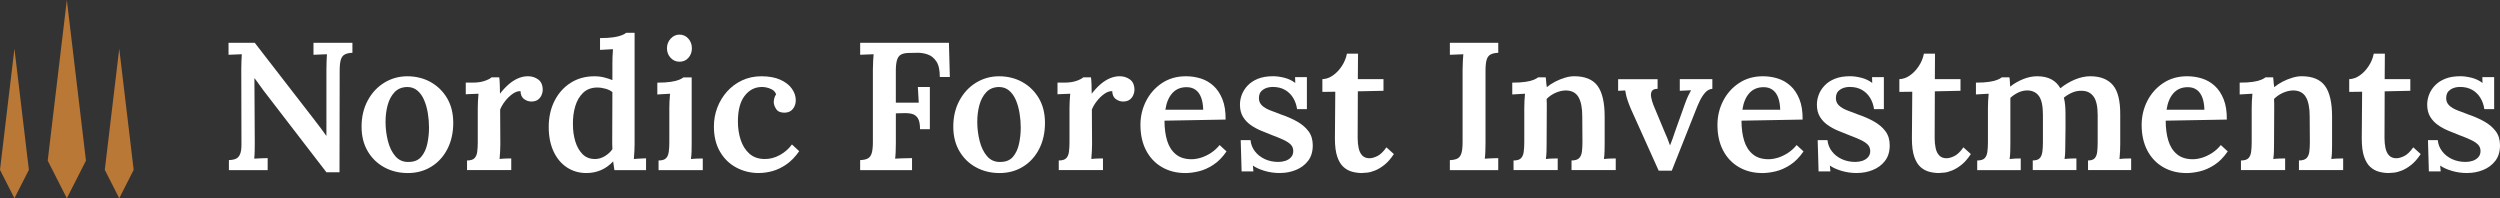 <?xml version="1.0" encoding="UTF-8"?> <svg xmlns="http://www.w3.org/2000/svg" id="Layer_2" data-name="Layer 2" viewBox="0 0 1301.15 103.19"><rect x="0" y="0" width="1301.15" height="103.19" fill="#333333" stroke="none"/><defs><style> .cls-1 { fill: #ba7836; } .cls-1, .cls-2 { stroke-width: 0px; } .cls-2 { fill: #fff; } </style></defs><g id="Layer_1-2" data-name="Layer 1"><g><g><path class="cls-2" d="M169.9,89.68l-32.85-42.7c-.7-1.01-1.44-2.04-2.22-3.08-.79-1.04-1.56-2.1-2.32-3.17h-.1l.19,33.04c0,1.7-.02,3.35-.05,4.92-.03,1.58-.11,2.87-.24,3.88,1.07-.06,2.3-.12,3.69-.19,1.39-.06,2.49-.09,3.31-.09v6.25h-20.17v-5.21c1.64-.06,2.92-.33,3.83-.8.91-.47,1.59-1.29,2.04-2.46.44-1.17.66-2.73.66-4.69l-.09-39.38c0-1.52.03-2.97.09-4.36.06-1.39.13-2.52.19-3.41-1.01.06-2.21.11-3.6.14-1.39.03-2.49.08-3.31.14v-6.25h13.63l31.15,40.24c1.32,1.7,2.48,3.22,3.46,4.54s1.85,2.53,2.6,3.6h.1v-34.46c0-1.58.03-3.09.09-4.54.06-1.45.12-2.59.19-3.41-1.01.06-2.21.11-3.6.14-1.39.03-2.53.08-3.41.14v-6.25h20.26v5.21c-1.7.06-3.04.36-4.02.9-.98.54-1.66,1.47-2.04,2.79-.38,1.33-.57,3.22-.57,5.68l-.09,52.83h-6.82Z"></path><path class="cls-2" d="M212.22,90.06c-4.48,0-8.55-.99-12.21-2.98-3.66-1.99-6.55-4.8-8.66-8.43-2.12-3.63-3.17-7.87-3.17-12.73,0-5.11,1.07-9.66,3.22-13.63,2.14-3.98,5.03-7.07,8.66-9.28,3.63-2.21,7.62-3.31,11.98-3.31s8.52,1.01,12.12,3.03c3.6,2.02,6.45,4.83,8.57,8.43,2.11,3.6,3.17,7.86,3.17,12.78,0,5.18-1.03,9.74-3.08,13.68-2.05,3.95-4.86,7.01-8.43,9.18-3.57,2.18-7.62,3.27-12.17,3.27ZM212.69,84.28c2.84,0,5.02-.88,6.53-2.65,1.52-1.77,2.57-4.02,3.17-6.77.6-2.75.9-5.57.9-8.47,0-2.46-.21-4.95-.62-7.48s-1.06-4.81-1.94-6.86c-.88-2.05-2.05-3.69-3.5-4.92-1.45-1.23-3.22-1.85-5.3-1.85-2.78.06-4.99.98-6.63,2.75-1.64,1.77-2.83,4.01-3.55,6.72-.73,2.71-1.09,5.59-1.09,8.62,0,3.41.41,6.74,1.23,9.99.82,3.25,2.12,5.9,3.88,7.95,1.77,2.05,4.07,3.05,6.91,2.98Z"></path><path class="cls-2" d="M243.08,83.52c1.83,0,3.12-.39,3.88-1.18.76-.79,1.23-1.91,1.42-3.36.19-1.45.28-3.09.28-4.92v-17.8c0-1.14.03-2.33.1-3.6.06-1.26.16-2.56.28-3.88-1.07.06-2.24.11-3.5.14-1.26.03-2.3.08-3.12.14v-6.06h3.5c2.52,0,4.64-.3,6.34-.9,1.71-.6,2.9-1.21,3.6-1.85h3.98c.12.76.22,1.96.28,3.6.06,1.64.1,3.28.1,4.92,1.45-1.89,2.96-3.52,4.54-4.88,1.58-1.36,3.2-2.4,4.88-3.12,1.67-.72,3.39-1.09,5.16-1.09,2.02,0,3.8.57,5.35,1.7,1.55,1.14,2.32,2.97,2.32,5.49,0,.82-.21,1.7-.62,2.65-.41.95-1.04,1.74-1.89,2.37-.85.63-2.01.95-3.46.95-1.32,0-2.57-.43-3.74-1.28-1.17-.85-1.79-2.22-1.85-4.12-1.32-.06-2.7.41-4.12,1.42-1.42,1.01-2.7,2.24-3.83,3.69-1.14,1.45-2.02,2.94-2.65,4.45l.1,17.99c0,1.01-.03,2.22-.1,3.64s-.16,2.79-.28,4.12c1.01-.13,2.08-.2,3.22-.24,1.14-.03,2.08-.05,2.84-.05v6.06h-23.01v-5.02Z"></path><path class="cls-2" d="M305.19,90.06c-3.79,0-7.16-.98-10.13-2.93-2.97-1.96-5.29-4.73-6.96-8.33-1.67-3.6-2.51-7.83-2.51-12.69,0-5.11,1.01-9.66,3.03-13.63,2.02-3.98,4.81-7.1,8.38-9.37,3.57-2.27,7.68-3.41,12.36-3.41,1.83,0,3.55.21,5.16.62,1.61.41,3.01.87,4.21,1.37v-8.43c0-.95.02-2.11.05-3.5.03-1.39.11-2.78.24-4.17-1.01.06-2.16.13-3.46.19-1.29.06-2.38.13-3.27.19v-6.15c2.9,0,5.27-.14,7.1-.43,1.83-.28,3.27-.65,4.31-1.09s1.78-.85,2.22-1.23h4.36v57.94c0,.95-.03,2.13-.1,3.55s-.16,2.83-.28,4.21c1.07-.13,2.19-.2,3.36-.24,1.17-.03,2.16-.08,2.98-.14v6.15h-16.47c-.13-.76-.24-1.53-.33-2.32-.1-.79-.21-1.53-.33-2.22-1.96,2.08-4.1,3.61-6.44,4.59-2.34.98-4.83,1.47-7.48,1.47ZM309.64,82.77c1.77,0,3.47-.49,5.11-1.47,1.64-.98,2.97-2.19,3.98-3.65-.06-.88-.09-1.78-.09-2.7v-2.79l.09-24.24c-.95-.76-2.15-1.34-3.6-1.75-1.45-.41-2.94-.62-4.45-.62-2.97.06-5.38.99-7.24,2.79-1.86,1.8-3.22,4.15-4.07,7.05-.85,2.9-1.25,6.06-1.18,9.47,0,3.09.41,6,1.23,8.71.82,2.71,2.07,4.92,3.74,6.63s3.83,2.56,6.49,2.56Z"></path><path class="cls-2" d="M342.77,83.52c1.83,0,3.12-.39,3.88-1.18.76-.79,1.23-1.91,1.42-3.36.19-1.45.29-3.09.29-4.92v-17.7c0-1.07.03-2.26.09-3.55.06-1.29.16-2.63.28-4.02-1.07.06-2.24.13-3.5.19-1.26.06-2.3.13-3.12.19v-6.15c2.84,0,5.19-.14,7.05-.43,1.86-.28,3.31-.65,4.35-1.09,1.04-.44,1.78-.85,2.22-1.23h4.26v34.75c0,1.01-.02,2.22-.05,3.64-.03,1.42-.14,2.79-.33,4.12,1.01-.13,2.1-.2,3.27-.24,1.17-.03,2.13-.05,2.89-.05v6.06h-23.01v-5.02ZM353.66,32.12c-1.83,0-3.38-.68-4.64-2.04-1.26-1.36-1.89-3.01-1.89-4.97s.65-3.63,1.94-5.02c1.29-1.39,2.82-2.08,4.59-2.08s3.36.7,4.59,2.08c1.23,1.39,1.85,3.06,1.85,5.02s-.6,3.61-1.8,4.97c-1.2,1.36-2.74,2.04-4.64,2.04Z"></path><path class="cls-2" d="M394.94,90.06c-4.23,0-8.13-.95-11.69-2.84-3.57-1.89-6.41-4.65-8.52-8.28-2.12-3.63-3.17-8-3.17-13.11,0-3.47.6-6.77,1.8-9.89s2.89-5.9,5.07-8.33,4.78-4.36,7.81-5.78,6.37-2.13,10.04-2.13c3.85,0,7.1.58,9.75,1.75,2.65,1.17,4.67,2.71,6.06,4.64,1.39,1.93,2.08,3.96,2.08,6.11,0,1.71-.49,3.19-1.47,4.45-.98,1.26-2.38,1.93-4.21,1.99-2.15.06-3.64-.55-4.5-1.85-.85-1.29-1.28-2.51-1.28-3.64,0-.63.1-1.31.28-2.04.19-.73.51-1.4.95-2.04-.44-1.14-1.17-1.97-2.18-2.51-1.01-.54-2.05-.9-3.12-1.09-1.07-.19-1.93-.25-2.56-.19-3.47.13-6.34,1.7-8.62,4.73-2.27,3.03-3.41,7.45-3.41,13.25,0,3.47.49,6.67,1.47,9.61.98,2.94,2.48,5.3,4.5,7.1,2.02,1.8,4.61,2.73,7.76,2.79,2.78.06,5.46-.62,8.05-2.04,2.59-1.42,4.7-3.27,6.34-5.54l3.79,3.5c-2.08,2.97-4.32,5.27-6.72,6.91-2.4,1.64-4.81,2.79-7.24,3.46-2.43.66-4.78.99-7.05.99Z"></path><path class="cls-2" d="M447.67,88.54v-5.21c1.77-.06,3.12-.36,4.07-.9.95-.54,1.61-1.48,1.99-2.84s.57-3.23.57-5.63v-37.78c0-1.58.05-3.09.14-4.54.09-1.45.17-2.59.24-3.41-1.07.06-2.3.11-3.69.14-1.39.03-2.49.08-3.31.14v-6.25h46.2l.47,17.8h-5.21c0-3.6-.6-6.3-1.8-8.09s-2.71-3.01-4.54-3.64c-1.83-.63-3.69-.91-5.58-.85l-4.64.09c-1.64.06-2.92.38-3.83.95-.92.57-1.56,1.53-1.94,2.89-.38,1.36-.57,3.2-.57,5.54v16.47h11.93l-.47-8.14h6.25v21.96h-5.11c0-2.71-.41-4.67-1.23-5.87-.82-1.2-1.97-1.94-3.46-2.22-1.48-.28-3.23-.36-5.25-.24l-2.65.09v15.43c0,1.7-.03,3.28-.1,4.73-.06,1.45-.16,2.59-.28,3.41.82-.06,1.78-.11,2.89-.14,1.1-.03,2.21-.06,3.31-.09,1.1-.03,1.97-.05,2.6-.05v6.25h-26.98Z"></path><path class="cls-2" d="M520.19,90.06c-4.48,0-8.55-.99-12.21-2.98-3.66-1.99-6.55-4.8-8.66-8.43-2.12-3.63-3.17-7.87-3.17-12.73,0-5.11,1.07-9.66,3.22-13.63,2.15-3.98,5.03-7.07,8.66-9.28,3.63-2.21,7.62-3.31,11.98-3.31s8.52,1.01,12.12,3.03c3.6,2.02,6.45,4.83,8.57,8.43,2.11,3.6,3.17,7.86,3.17,12.78,0,5.18-1.03,9.74-3.08,13.68-2.05,3.95-4.86,7.01-8.43,9.18-3.57,2.18-7.62,3.27-12.16,3.27ZM520.66,84.28c2.84,0,5.02-.88,6.53-2.65,1.51-1.77,2.57-4.02,3.17-6.77.6-2.75.9-5.57.9-8.47,0-2.46-.21-4.95-.62-7.48-.41-2.52-1.06-4.81-1.94-6.86-.88-2.05-2.05-3.69-3.5-4.92-1.45-1.23-3.22-1.85-5.3-1.85-2.78.06-4.99.98-6.63,2.75-1.64,1.77-2.83,4.01-3.55,6.72-.73,2.71-1.09,5.59-1.09,8.62,0,3.41.41,6.74,1.23,9.99.82,3.25,2.11,5.9,3.88,7.95,1.77,2.05,4.07,3.05,6.91,2.98Z"></path><path class="cls-2" d="M551.05,83.52c1.83,0,3.12-.39,3.88-1.18.76-.79,1.23-1.91,1.42-3.36.19-1.45.28-3.09.28-4.92v-17.8c0-1.14.03-2.33.1-3.6.06-1.26.16-2.56.28-3.88-1.07.06-2.24.11-3.5.14-1.26.03-2.3.08-3.12.14v-6.06h3.5c2.52,0,4.64-.3,6.34-.9,1.71-.6,2.9-1.21,3.6-1.85h3.98c.12.76.22,1.96.28,3.6.06,1.64.1,3.28.1,4.92,1.45-1.89,2.96-3.52,4.54-4.88,1.58-1.36,3.2-2.4,4.88-3.12,1.67-.72,3.39-1.09,5.16-1.09,2.02,0,3.8.57,5.35,1.7,1.55,1.14,2.32,2.97,2.32,5.49,0,.82-.21,1.7-.62,2.65-.41.95-1.04,1.74-1.89,2.37-.85.63-2.01.95-3.46.95-1.32,0-2.57-.43-3.74-1.28-1.17-.85-1.79-2.22-1.85-4.12-1.32-.06-2.7.41-4.12,1.42-1.42,1.01-2.7,2.24-3.83,3.69-1.14,1.45-2.02,2.94-2.65,4.45l.1,17.99c0,1.01-.03,2.22-.1,3.64s-.16,2.79-.28,4.12c1.01-.13,2.08-.2,3.22-.24,1.14-.03,2.08-.05,2.84-.05v6.06h-23.01v-5.02Z"></path><path class="cls-2" d="M616.85,90.06c-4.54,0-8.58-1.03-12.12-3.08-3.54-2.05-6.28-4.95-8.24-8.71-1.96-3.75-2.94-8.19-2.94-13.3,0-4.42.98-8.55,2.94-12.4,1.96-3.85,4.72-6.96,8.28-9.33s7.72-3.55,12.45-3.55c2.65,0,5.21.38,7.67,1.14,2.46.76,4.67,2.02,6.63,3.79,1.96,1.77,3.52,4.1,4.69,7.01,1.17,2.9,1.72,6.44,1.66,10.6l-31.81.57c0,3.92.46,7.37,1.37,10.37.91,3,2.41,5.37,4.5,7.1,2.08,1.74,4.83,2.6,8.24,2.6,1.52,0,3.14-.27,4.88-.8,1.73-.54,3.46-1.36,5.16-2.46,1.7-1.1,3.22-2.48,4.54-4.12l3.6,3.31c-2.08,3.03-4.39,5.37-6.91,7.01-2.53,1.64-5.05,2.76-7.57,3.36-2.53.6-4.86.9-7.01.9ZM606.53,57.11h19.69c-.06-2.52-.43-4.65-1.09-6.39-.66-1.74-1.62-3.06-2.89-3.98-1.26-.91-2.81-1.37-4.64-1.37-3.09,0-5.57,1.03-7.43,3.08-1.86,2.05-3.08,4.94-3.64,8.66Z"></path><path class="cls-2" d="M666.27,90.06c-2.9,0-5.62-.38-8.14-1.14-2.53-.76-4.54-1.67-6.06-2.75l.29,3.03h-6.15l-.47-16.28h5.11c.19,2.15.95,4.09,2.27,5.82,1.33,1.74,3.04,3.09,5.16,4.07,2.12.98,4.46,1.47,7.05,1.47,1.26,0,2.48-.19,3.65-.57,1.17-.38,2.14-.99,2.93-1.85.79-.85,1.18-1.94,1.18-3.27s-.46-2.52-1.37-3.41c-.91-.88-2.19-1.71-3.83-2.46-1.64-.76-3.57-1.55-5.78-2.37-1.96-.76-3.91-1.55-5.87-2.37-1.96-.82-3.76-1.81-5.4-2.98-1.64-1.17-2.97-2.6-3.98-4.31s-1.51-3.79-1.51-6.25c0-1.7.31-3.41.95-5.11s1.64-3.3,3.03-4.78c1.39-1.48,3.17-2.67,5.35-3.55,2.18-.88,4.84-1.33,8-1.33,1.71,0,3.63.27,5.78.8,2.14.54,4.04,1.44,5.68,2.7l-.1-3.03h6.15v16.66h-5.11c-.32-2.21-1.01-4.18-2.08-5.92-1.07-1.74-2.49-3.11-4.26-4.12-1.77-1.01-3.88-1.51-6.34-1.51-2.02,0-3.72.49-5.11,1.47-1.39.98-2.08,2.41-2.08,4.31,0,1.58.54,2.87,1.61,3.88,1.07,1.01,2.52,1.86,4.36,2.56,1.83.7,3.82,1.45,5.96,2.27,2.97,1.01,5.67,2.21,8.1,3.6,2.43,1.39,4.37,3.06,5.82,5.02,1.45,1.96,2.18,4.39,2.18,7.29,0,3.28-.82,5.98-2.46,8.09-1.64,2.12-3.76,3.69-6.34,4.73-2.59,1.04-5.3,1.56-8.14,1.56Z"></path><path class="cls-2" d="M708.97,90.06c-1.77,0-3.49-.22-5.16-.66-1.67-.44-3.19-1.26-4.54-2.46-1.36-1.2-2.45-2.98-3.27-5.35-.82-2.37-1.23-5.51-1.23-9.42l.19-24.43-6.72.09v-6.63c1.89-.06,3.72-.71,5.49-1.94,1.77-1.23,3.31-2.85,4.64-4.88,1.33-2.02,2.21-4.17,2.65-6.44h5.78l-.1,13.25h13.35v6.06l-13.35.28-.09,24.33c0,1.89.17,3.65.52,5.25.35,1.61.98,2.89,1.89,3.83.91.95,2.16,1.42,3.74,1.42,1.2,0,2.57-.38,4.12-1.14,1.54-.76,3.11-2.27,4.69-4.54l3.88,3.5c-1.58,2.4-3.21,4.26-4.88,5.59-1.67,1.33-3.28,2.3-4.83,2.93s-2.92,1.01-4.12,1.14c-1.2.13-2.08.19-2.65.19Z"></path><path class="cls-2" d="M779.78,27.48c-1.71.06-3.05.36-4.02.9-.98.54-1.66,1.47-2.04,2.79-.38,1.33-.57,3.22-.57,5.68v37.59c0,1.7-.03,3.28-.1,4.73-.06,1.45-.16,2.59-.28,3.41,1.07-.06,2.3-.12,3.69-.19,1.39-.06,2.49-.09,3.31-.09v6.25h-25.18v-5.21c1.77-.06,3.12-.36,4.07-.9.95-.54,1.61-1.48,1.99-2.84s.57-3.23.57-5.63v-37.78c0-1.58.05-3.09.14-4.54.09-1.45.17-2.59.24-3.41-1.07.06-2.3.11-3.69.14-1.39.03-2.49.08-3.31.14v-6.25h25.18v5.21Z"></path><path class="cls-2" d="M787.74,88.54v-5.02c1.83,0,3.12-.39,3.88-1.18.76-.79,1.23-1.91,1.42-3.36.19-1.45.29-3.09.29-4.92v-17.8c0-1.14.03-2.33.09-3.6.06-1.26.16-2.56.28-3.88-1.01.06-2.16.13-3.46.19-1.29.06-2.35.13-3.17.19v-6.15c2.84,0,5.18-.14,7.01-.43,1.83-.28,3.25-.65,4.26-1.09,1.01-.44,1.73-.85,2.18-1.23h3.97c.13.7.19,1.26.19,1.7s.03.9.1,1.37c.06.47.16,1.15.28,2.04,1.26-1.07,2.73-2.04,4.4-2.89,1.67-.85,3.36-1.53,5.07-2.04,1.7-.5,3.28-.76,4.73-.76,5.68,0,9.75,1.67,12.21,5.02,2.46,3.35,3.69,8.68,3.69,16v14.3c0,1.01-.02,2.22-.05,3.64-.03,1.42-.14,2.79-.33,4.12,1.07-.13,2.18-.2,3.31-.24,1.14-.03,2.08-.05,2.84-.05v6.06h-23.01v-5.02c1.83,0,3.14-.39,3.93-1.18.79-.79,1.28-1.91,1.47-3.36.19-1.45.28-3.09.28-4.92l-.09-13.44c0-4.54-.68-7.94-2.04-10.18-1.36-2.24-3.58-3.36-6.67-3.36-1.83.06-3.63.51-5.4,1.33-1.77.82-3.25,1.86-4.45,3.12.06.76.09,1.55.09,2.37v2.46l-.09,18.65c0,1.01-.02,2.22-.05,3.64-.03,1.42-.14,2.79-.33,4.12,1.01-.13,2.1-.2,3.27-.24,1.17-.03,2.13-.05,2.89-.05v6.06h-23.01Z"></path><path class="cls-2" d="M863.28,88.83l-14.49-32.19c-.76-1.83-1.32-3.31-1.7-4.45-.38-1.14-.65-2.08-.8-2.84-.16-.76-.3-1.51-.43-2.27l-3.69.19v-6.06h20.54v5.02c-1.52,0-2.51.39-2.98,1.18-.47.79-.6,1.83-.38,3.12.22,1.29.62,2.67,1.18,4.12l5.68,13.63c.51,1.14,1.01,2.32,1.52,3.55.5,1.23.98,2.48,1.42,3.74h.09c.44-1.2.9-2.41,1.37-3.64.47-1.23.9-2.48,1.28-3.74l5.21-14.58c.57-1.58,1.1-2.87,1.61-3.88.5-1.01.98-1.92,1.42-2.75l-5.87.28v-6.06h16.95v5.02c-1.45.13-2.71.8-3.79,2.04-1.07,1.23-2.02,2.71-2.84,4.45-.82,1.74-1.58,3.52-2.27,5.35l-12.21,30.77h-6.82Z"></path><path class="cls-2" d="M917.15,90.06c-4.54,0-8.58-1.03-12.12-3.08-3.54-2.05-6.28-4.95-8.24-8.71-1.96-3.75-2.93-8.19-2.93-13.3,0-4.42.98-8.55,2.93-12.4,1.96-3.85,4.72-6.96,8.29-9.33,3.56-2.37,7.71-3.55,12.45-3.55,2.65,0,5.21.38,7.67,1.14,2.46.76,4.67,2.02,6.63,3.79,1.96,1.77,3.52,4.1,4.69,7.01,1.17,2.9,1.72,6.44,1.66,10.6l-31.81.57c0,3.92.46,7.37,1.37,10.37.91,3,2.41,5.37,4.5,7.1,2.08,1.74,4.83,2.6,8.24,2.6,1.51,0,3.14-.27,4.88-.8,1.74-.54,3.46-1.36,5.16-2.46,1.71-1.1,3.22-2.48,4.54-4.12l3.6,3.31c-2.08,3.03-4.39,5.37-6.91,7.01-2.53,1.64-5.05,2.76-7.57,3.36-2.53.6-4.86.9-7.01.9ZM906.84,57.11h19.69c-.06-2.52-.43-4.65-1.09-6.39-.66-1.74-1.63-3.06-2.89-3.98-1.26-.91-2.81-1.37-4.64-1.37-3.09,0-5.57,1.03-7.43,3.08-1.86,2.05-3.08,4.94-3.64,8.66Z"></path><path class="cls-2" d="M966.57,90.06c-2.9,0-5.62-.38-8.14-1.14-2.53-.76-4.54-1.67-6.06-2.75l.28,3.03h-6.15l-.47-16.28h5.11c.19,2.15.95,4.09,2.27,5.82,1.33,1.74,3.04,3.09,5.16,4.07,2.11.98,4.46,1.47,7.05,1.47,1.26,0,2.48-.19,3.64-.57s2.14-.99,2.94-1.85c.79-.85,1.18-1.94,1.18-3.27s-.46-2.52-1.37-3.41c-.92-.88-2.19-1.71-3.83-2.46-1.64-.76-3.57-1.55-5.78-2.37-1.96-.76-3.91-1.55-5.87-2.37-1.96-.82-3.76-1.81-5.4-2.98-1.64-1.17-2.97-2.6-3.98-4.31-1.01-1.7-1.52-3.79-1.52-6.25,0-1.7.31-3.41.95-5.11.63-1.7,1.64-3.3,3.03-4.78,1.39-1.48,3.17-2.67,5.35-3.55,2.18-.88,4.84-1.33,8-1.33,1.7,0,3.63.27,5.78.8,2.14.54,4.04,1.44,5.68,2.7l-.09-3.03h6.15v16.66h-5.11c-.32-2.21-1.01-4.18-2.08-5.92-1.07-1.74-2.49-3.11-4.26-4.12-1.77-1.01-3.88-1.51-6.34-1.51-2.02,0-3.72.49-5.11,1.47-1.39.98-2.08,2.41-2.08,4.31,0,1.58.54,2.87,1.61,3.88,1.07,1.01,2.52,1.86,4.36,2.56,1.83.7,3.82,1.45,5.96,2.27,2.97,1.01,5.66,2.21,8.09,3.6,2.43,1.39,4.37,3.06,5.82,5.02,1.45,1.96,2.18,4.39,2.18,7.29,0,3.28-.82,5.98-2.46,8.09-1.64,2.12-3.76,3.69-6.34,4.73-2.59,1.04-5.3,1.56-8.14,1.56Z"></path><path class="cls-2" d="M1009.27,90.06c-1.77,0-3.49-.22-5.16-.66-1.67-.44-3.19-1.26-4.54-2.46-1.36-1.2-2.45-2.98-3.27-5.35-.82-2.37-1.23-5.51-1.23-9.42l.19-24.43-6.72.09v-6.63c1.89-.06,3.72-.71,5.49-1.94,1.77-1.23,3.31-2.85,4.64-4.88,1.33-2.02,2.21-4.17,2.65-6.44h5.78l-.09,13.25h13.35v6.06l-13.35.28-.1,24.33c0,1.89.17,3.65.52,5.25.35,1.61.98,2.89,1.89,3.83.91.95,2.16,1.42,3.74,1.42,1.2,0,2.57-.38,4.12-1.14,1.55-.76,3.11-2.27,4.69-4.54l3.88,3.5c-1.58,2.4-3.2,4.26-4.88,5.59-1.67,1.33-3.28,2.3-4.83,2.93-1.55.63-2.92,1.01-4.12,1.14-1.2.13-2.08.19-2.65.19Z"></path><path class="cls-2" d="M1029.06,88.54v-5.02c1.83,0,3.12-.39,3.88-1.18.76-.79,1.23-1.91,1.42-3.36.19-1.45.28-3.09.28-4.92v-17.8c0-1.14.03-2.33.1-3.6.06-1.26.16-2.56.28-3.88-1.07.06-2.24.13-3.5.19-1.26.06-2.3.13-3.12.19v-6.15c2.84,0,5.17-.14,7.01-.43,1.83-.28,3.25-.65,4.26-1.09,1.01-.44,1.74-.85,2.18-1.23h3.98c.12.63.2,1.41.24,2.32.03.92.08,1.75.14,2.51,2.08-1.64,4.36-2.95,6.82-3.93,2.46-.98,4.86-1.47,7.2-1.47,2.96,0,5.44.54,7.43,1.61s3.55,2.62,4.69,4.64c2.21-1.83,4.7-3.33,7.48-4.5,2.78-1.17,5.46-1.75,8.05-1.75,5.24,0,9.17,1.53,11.79,4.59,2.62,3.06,3.9,8.25,3.83,15.57v15.15c0,1.01-.03,2.22-.09,3.64-.06,1.42-.16,2.79-.29,4.12,1.01-.13,2.08-.2,3.22-.24,1.14-.03,2.08-.05,2.84-.05v6.06h-22.44v-5.02c1.64,0,2.81-.39,3.5-1.18.69-.79,1.12-1.91,1.28-3.36.16-1.45.24-3.09.24-4.92v-14.11c0-4.54-.72-7.79-2.18-9.75-1.45-1.96-3.5-2.94-6.15-2.94-1.77-.06-3.46.27-5.06.99-1.61.73-3.02,1.59-4.21,2.6.32,1.2.54,2.49.66,3.88.12,1.39.19,2.87.19,4.45v7.91c0,2.62-.03,5.25-.1,7.91,0,1.01-.02,2.22-.05,3.64-.03,1.42-.14,2.79-.33,4.12,1.01-.13,2.08-.2,3.22-.24,1.14-.03,2.12-.05,2.94-.05v6.06h-22.72v-5.02c1.7,0,2.92-.39,3.64-1.18.72-.79,1.18-1.91,1.37-3.36.19-1.45.28-3.09.28-4.92v-14.3c0-4.54-.68-7.78-2.04-9.7-1.36-1.92-3.36-2.92-6.01-2.98-1.71,0-3.33.38-4.88,1.14-1.55.76-2.89,1.67-4.02,2.75v24.05c0,1.01-.02,2.22-.05,3.64-.03,1.42-.14,2.79-.33,4.12,1.01-.13,2.04-.2,3.08-.24,1.04-.03,1.94-.05,2.7-.05v6.06h-22.63Z"></path><path class="cls-2" d="M1137.93,90.06c-4.54,0-8.58-1.03-12.12-3.08-3.54-2.05-6.28-4.95-8.24-8.71-1.96-3.75-2.93-8.19-2.93-13.3,0-4.42.98-8.55,2.93-12.4,1.96-3.85,4.72-6.96,8.29-9.33,3.56-2.37,7.71-3.55,12.45-3.55,2.65,0,5.21.38,7.67,1.14,2.46.76,4.67,2.02,6.63,3.79,1.96,1.77,3.52,4.1,4.69,7.01,1.17,2.9,1.72,6.44,1.66,10.6l-31.81.57c0,3.92.46,7.37,1.37,10.37.91,3,2.41,5.37,4.5,7.1,2.08,1.74,4.83,2.6,8.24,2.6,1.51,0,3.14-.27,4.88-.8,1.74-.54,3.46-1.36,5.16-2.46,1.71-1.1,3.22-2.48,4.54-4.12l3.6,3.31c-2.08,3.03-4.39,5.37-6.91,7.01-2.53,1.64-5.05,2.76-7.57,3.36-2.53.6-4.86.9-7.01.9ZM1127.61,57.11h19.69c-.06-2.52-.43-4.65-1.09-6.39-.66-1.74-1.63-3.06-2.89-3.98-1.26-.91-2.81-1.37-4.64-1.37-3.09,0-5.57,1.03-7.43,3.08-1.86,2.05-3.08,4.94-3.64,8.66Z"></path><path class="cls-2" d="M1166.33,88.54v-5.02c1.83,0,3.12-.39,3.88-1.18.76-.79,1.23-1.91,1.42-3.36.19-1.45.29-3.09.29-4.92v-17.8c0-1.14.03-2.33.09-3.6.06-1.26.16-2.56.28-3.88-1.01.06-2.16.13-3.46.19-1.29.06-2.35.13-3.17.19v-6.15c2.84,0,5.18-.14,7.01-.43,1.83-.28,3.25-.65,4.26-1.09,1.01-.44,1.73-.85,2.18-1.23h3.97c.13.7.19,1.26.19,1.7s.03.9.1,1.37c.06.47.16,1.15.28,2.04,1.26-1.07,2.73-2.04,4.4-2.89,1.67-.85,3.36-1.53,5.07-2.04,1.7-.5,3.28-.76,4.73-.76,5.68,0,9.75,1.67,12.21,5.02,2.46,3.35,3.69,8.68,3.69,16v14.3c0,1.01-.02,2.22-.05,3.64-.03,1.42-.14,2.79-.33,4.12,1.07-.13,2.18-.2,3.31-.24,1.14-.03,2.08-.05,2.84-.05v6.06h-23.01v-5.02c1.83,0,3.14-.39,3.93-1.18.79-.79,1.28-1.91,1.47-3.36.19-1.45.28-3.09.28-4.92l-.09-13.44c0-4.54-.68-7.94-2.04-10.18-1.36-2.24-3.58-3.36-6.67-3.36-1.83.06-3.63.51-5.4,1.33-1.77.82-3.25,1.86-4.45,3.12.06.76.09,1.55.09,2.37v2.46l-.09,18.65c0,1.01-.02,2.22-.05,3.64-.03,1.42-.14,2.79-.33,4.12,1.01-.13,2.1-.2,3.27-.24,1.17-.03,2.13-.05,2.89-.05v6.06h-23.01Z"></path><path class="cls-2" d="M1243.4,90.06c-1.77,0-3.49-.22-5.16-.66-1.67-.44-3.19-1.26-4.54-2.46-1.36-1.2-2.45-2.98-3.27-5.35-.82-2.37-1.23-5.51-1.23-9.42l.19-24.43-6.72.09v-6.63c1.89-.06,3.72-.71,5.49-1.94,1.77-1.23,3.31-2.85,4.64-4.88,1.33-2.02,2.21-4.17,2.65-6.44h5.78l-.1,13.25h13.35v6.06l-13.35.28-.09,24.33c0,1.89.17,3.65.52,5.25.35,1.61.98,2.89,1.89,3.83.91.95,2.16,1.42,3.74,1.42,1.2,0,2.57-.38,4.12-1.14,1.54-.76,3.11-2.27,4.69-4.54l3.88,3.5c-1.58,2.4-3.21,4.26-4.88,5.59-1.67,1.33-3.28,2.3-4.83,2.93s-2.92,1.01-4.12,1.14c-1.2.13-2.08.19-2.65.19Z"></path><path class="cls-2" d="M1284.2,90.06c-2.9,0-5.62-.38-8.14-1.14-2.53-.76-4.54-1.67-6.06-2.75l.28,3.03h-6.15l-.47-16.28h5.11c.19,2.15.95,4.09,2.27,5.82,1.33,1.74,3.04,3.09,5.16,4.07,2.11.98,4.46,1.47,7.05,1.47,1.26,0,2.48-.19,3.64-.57s2.14-.99,2.94-1.85c.79-.85,1.18-1.94,1.18-3.27s-.46-2.52-1.37-3.41c-.92-.88-2.19-1.71-3.83-2.46-1.64-.76-3.57-1.55-5.78-2.37-1.96-.76-3.91-1.55-5.87-2.37-1.96-.82-3.76-1.81-5.4-2.98-1.64-1.17-2.97-2.6-3.98-4.31-1.01-1.7-1.52-3.79-1.52-6.25,0-1.7.31-3.41.95-5.11.63-1.7,1.64-3.3,3.03-4.78,1.39-1.48,3.17-2.67,5.35-3.55,2.18-.88,4.84-1.33,8-1.33,1.7,0,3.63.27,5.78.8,2.14.54,4.04,1.44,5.68,2.7l-.09-3.03h6.15v16.66h-5.11c-.32-2.21-1.01-4.18-2.08-5.92-1.07-1.74-2.49-3.11-4.26-4.12-1.77-1.01-3.88-1.51-6.34-1.51-2.02,0-3.72.49-5.11,1.47-1.39.98-2.08,2.41-2.08,4.31,0,1.58.54,2.87,1.61,3.88,1.07,1.01,2.52,1.86,4.36,2.56,1.83.7,3.82,1.45,5.96,2.27,2.97,1.01,5.66,2.21,8.09,3.6,2.43,1.39,4.37,3.06,5.82,5.02,1.45,1.96,2.18,4.39,2.18,7.29,0,3.28-.82,5.98-2.46,8.09-1.64,2.12-3.76,3.69-6.34,4.73-2.59,1.04-5.3,1.56-8.14,1.56Z"></path></g><g><polygon class="cls-1" points="44.74 83.6 34.79 103.19 24.83 83.6 24.83 83.6 34.79 0 44.74 83.6 44.74 83.6"></polygon><polygon class="cls-1" points="69.57 88.4 62.06 103.19 54.54 88.4 54.54 88.4 62.06 25.31 69.57 88.4 69.57 88.4"></polygon><polygon class="cls-1" points="15.03 88.4 7.51 103.19 0 88.4 0 88.4 7.51 25.31 15.03 88.4 15.03 88.4"></polygon></g></g></g></svg> 